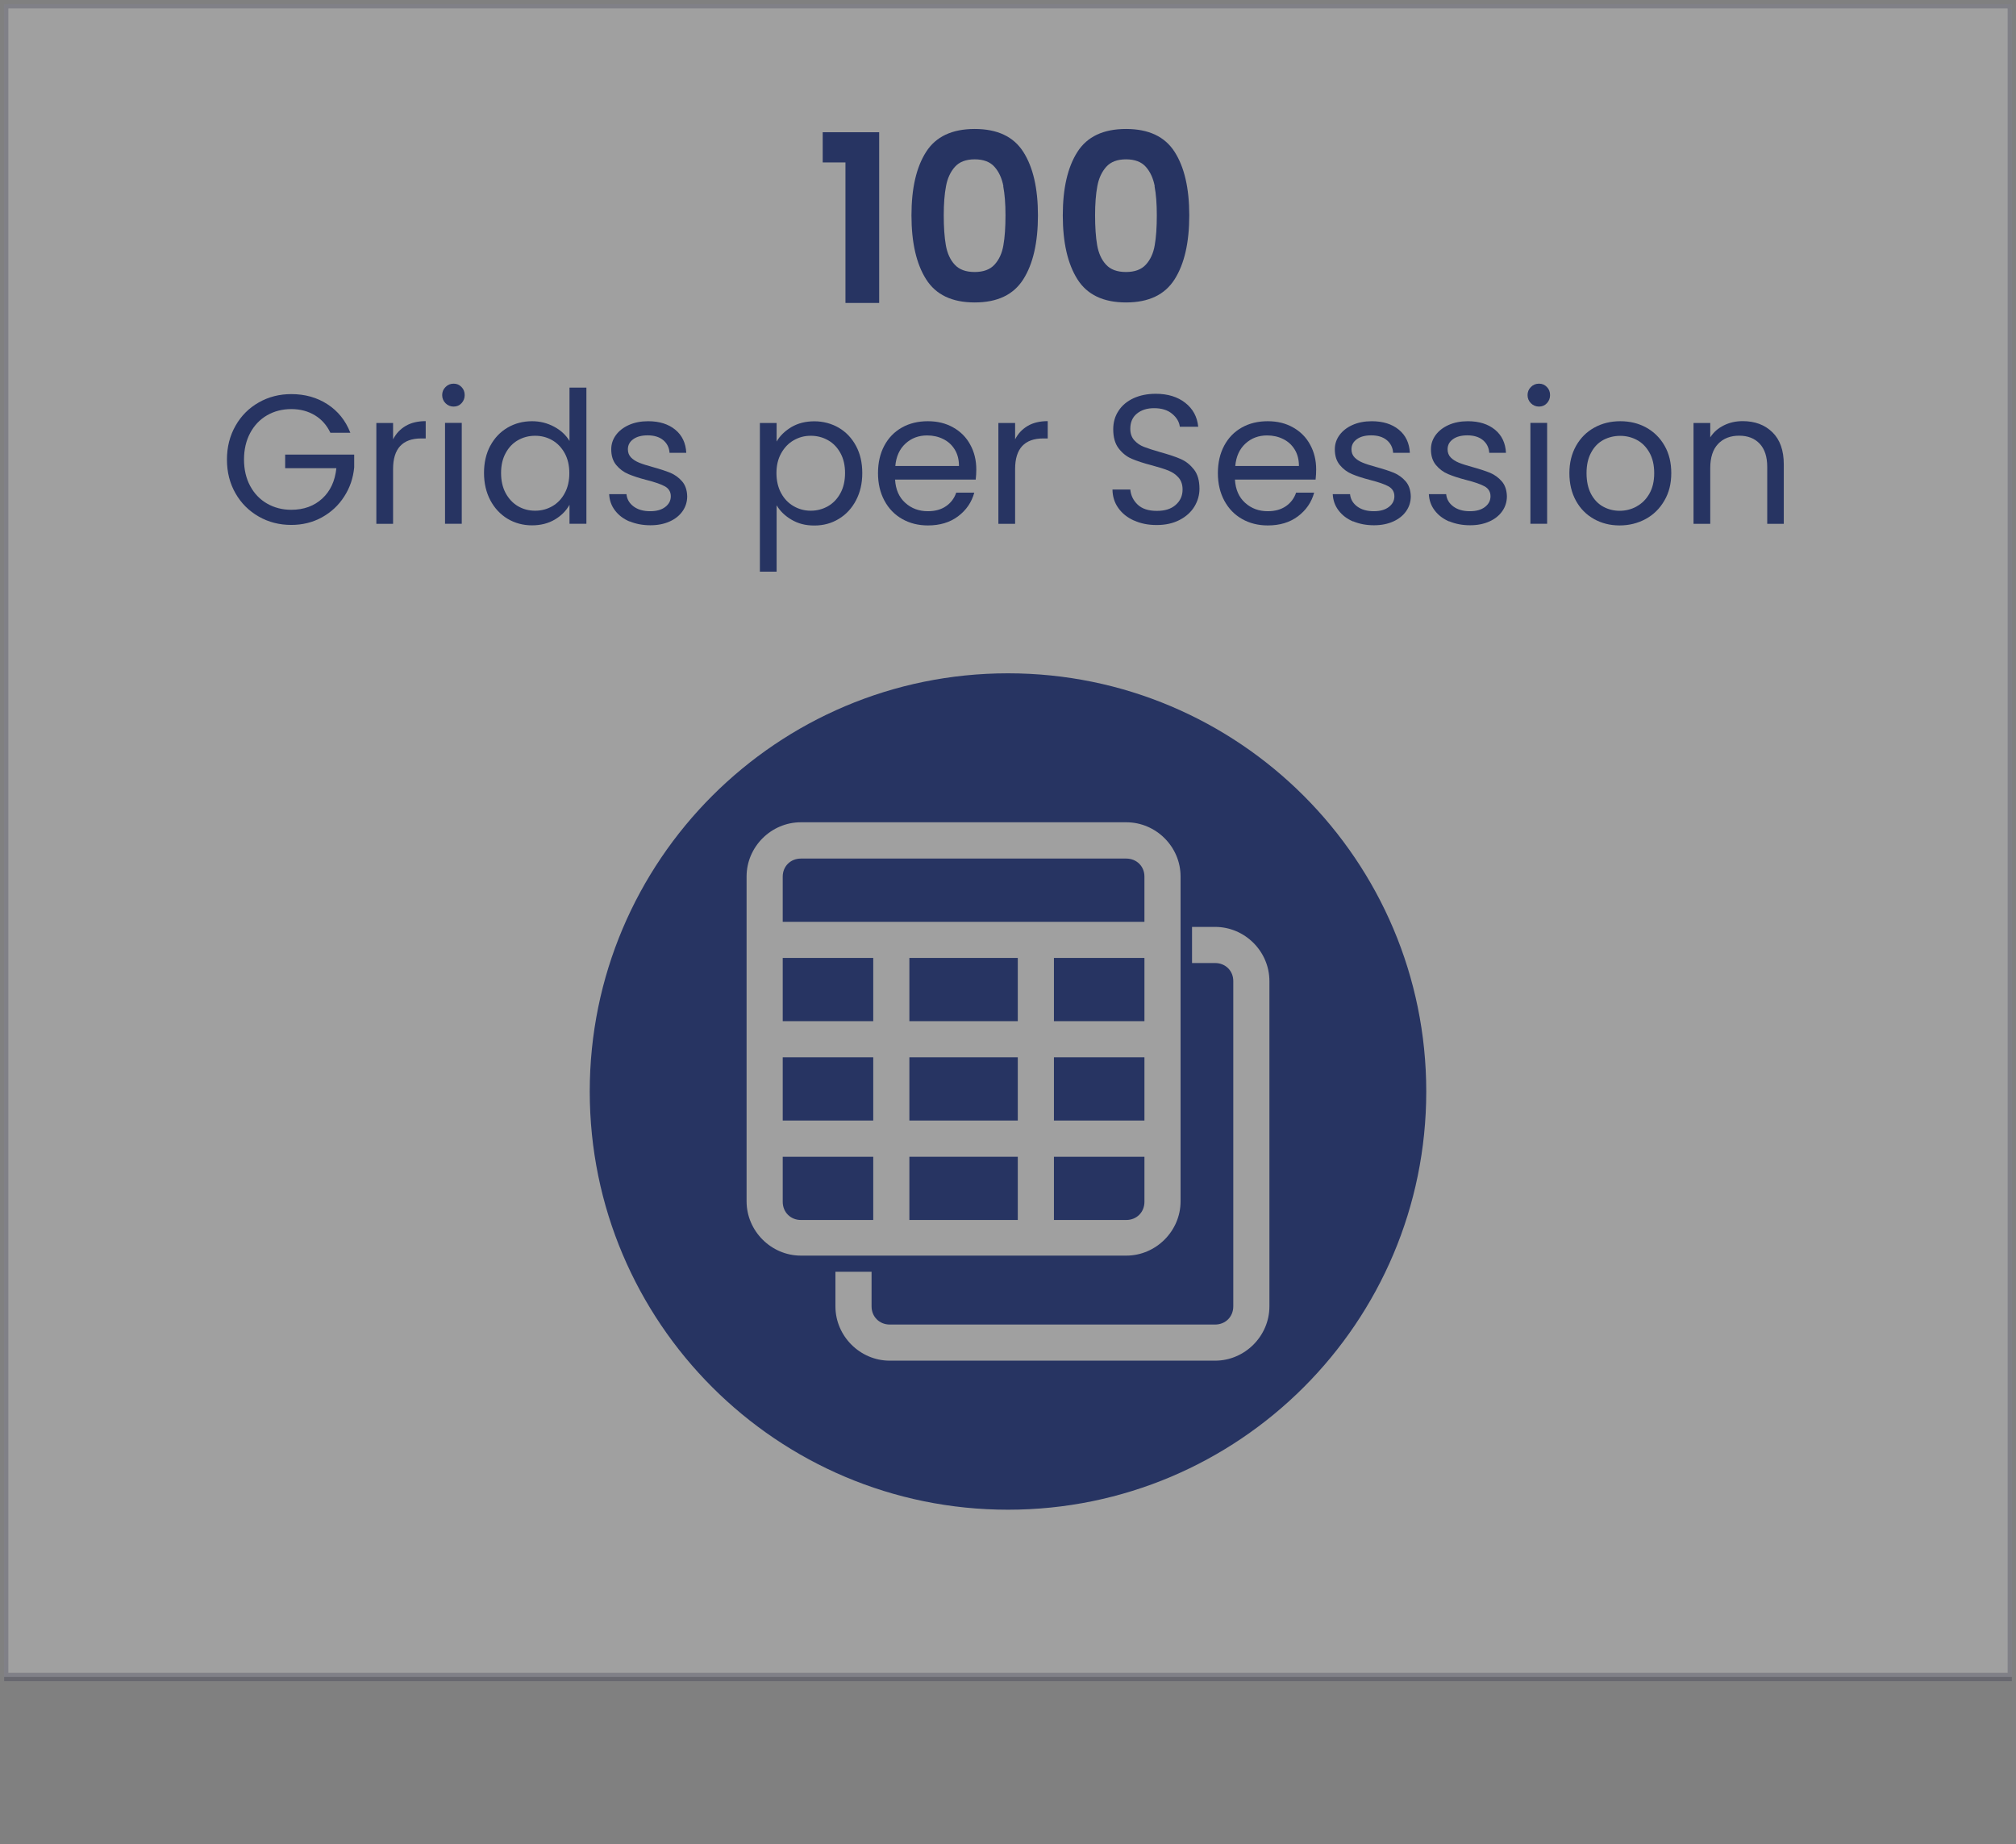 <?xml version="1.0" encoding="UTF-8"?>
<svg id="Layer_2" xmlns="http://www.w3.org/2000/svg" xmlns:xlink="http://www.w3.org/1999/xlink" viewBox="0 0 241 220.5">
  <rect x="0" y="0" width="241" height="220.5" fill="#808080" stroke="none"/>
  <defs>
    <style>
      .cls-1 {
        fill: none;
      }

      .cls-2 {
        fill: #fff;
        opacity: .25;
        stroke: #22223c;
        stroke-miterlimit: 10;
      }

      .cls-3 {
        fill-rule: evenodd;
      }

      .cls-3, .cls-4 {
        fill: #273462;
      }

      .cls-5 {
        clip-path: url(#clippath);
      }
    </style>
    <clipPath id="clippath">
      <rect class="cls-1" x=".5" y=".5" width="240" height="220"/>
    </clipPath>
  </defs>
  <g id="Layer_1-2" data-name="Layer_1">
    <g class="cls-5">
      <rect class="cls-2" x=".5" y=".5" width="240" height="200"/>
      <g>
        <rect class="cls-4" x="93.57" y="126.41" width="10.82" height="7.56"/>
        <path class="cls-3" d="M93.57,143.69c0,1.23.93,2.17,2.17,2.17h8.65v-7.56h-10.82v5.39Z"/>
        <rect class="cls-4" x="93.57" y="114.53" width="10.82" height="7.56"/>
        <rect class="cls-4" x="125.99" y="126.41" width="10.82" height="7.56"/>
        <path class="cls-3" d="M136.81,104.8c0-1.23-.94-2.15-2.17-2.15h-38.9c-1.23,0-2.17.92-2.17,2.15v5.41h43.24v-5.41Z"/>
        <rect class="cls-4" x="125.99" y="114.53" width="10.82" height="7.56"/>
        <path class="cls-3" d="M136.81,143.69v-5.39h-10.82v7.56h8.65c1.24,0,2.17-.93,2.17-2.17Z"/>
        <rect class="cls-4" x="108.71" y="114.53" width="12.96" height="7.56"/>
        <path class="cls-3" d="M120.5,80.5c-27.61,0-50,22.39-50,50s22.39,50,50,50,50-22.39,50-50-22.39-50-50-50ZM89.25,143.69v-38.9c0-3.55,2.94-6.48,6.49-6.48h38.9c3.55,0,6.49,2.92,6.49,6.48v7.55s0,0,0,0c0,0,0,0,0,0v11.87s0,0,0,0c0,0,0,0,0,0v11.87s0,0,0,0c0,0,0,0,0,0v7.55c0,3.55-2.94,6.49-6.49,6.49h-38.9c-3.55,0-6.49-2.94-6.49-6.49ZM151.75,156.19c0,3.55-2.94,6.49-6.49,6.49h-38.9c-3.55,0-6.49-2.94-6.49-6.49v-4.14h4.32v4.14c0,1.23.93,2.17,2.17,2.17h38.9c1.24,0,2.17-.93,2.17-2.17v-38.9c0-1.23-.94-2.15-2.17-2.15h-2.76v-4.32h2.76c3.55,0,6.49,2.92,6.49,6.48v38.9Z"/>
        <rect class="cls-4" x="108.71" y="126.41" width="12.96" height="7.56"/>
        <rect class="cls-4" x="108.71" y="138.3" width="12.96" height="7.56"/>
      </g>
      <g>
        <path class="cls-4" d="M98.35,19.42v-3.61h6.75v20.41h-4.03v-16.8h-2.72Z"/>
        <path class="cls-4" d="M110.71,18.16c1.17-1.83,3.1-2.74,5.81-2.74s4.64.91,5.81,2.74c1.17,1.83,1.75,4.36,1.75,7.59s-.58,5.8-1.75,7.64c-1.17,1.85-3.1,2.77-5.81,2.77s-4.64-.92-5.81-2.77c-1.17-1.85-1.75-4.4-1.75-7.64s.58-5.76,1.75-7.59ZM119.95,22.26c-.18-.94-.53-1.71-1.06-2.31s-1.32-.9-2.37-.9-1.83.3-2.37.9c-.53.6-.89,1.37-1.06,2.31-.18.94-.27,2.1-.27,3.49s.08,2.61.25,3.57c.17.96.52,1.74,1.06,2.32.54.59,1.33.88,2.38.88s1.84-.29,2.38-.88.9-1.36,1.06-2.32c.17-.96.25-2.15.25-3.57s-.09-2.54-.27-3.49Z"/>
        <path class="cls-4" d="M128.8,18.16c1.17-1.83,3.1-2.74,5.81-2.74s4.64.91,5.81,2.74c1.17,1.83,1.75,4.36,1.75,7.59s-.58,5.8-1.75,7.64c-1.17,1.85-3.1,2.77-5.81,2.77s-4.64-.92-5.81-2.77c-1.17-1.85-1.75-4.4-1.75-7.64s.58-5.76,1.75-7.59ZM138.04,22.26c-.18-.94-.53-1.71-1.06-2.31s-1.32-.9-2.37-.9-1.83.3-2.37.9c-.53.6-.89,1.37-1.06,2.31-.18.94-.27,2.1-.27,3.49s.08,2.61.25,3.57c.17.96.52,1.74,1.06,2.32.54.59,1.33.88,2.38.88s1.84-.29,2.38-.88.9-1.36,1.06-2.32c.17-.96.25-2.15.25-3.57s-.09-2.54-.27-3.49Z"/>
        <path class="cls-4" d="M39.49,51.73c-.42-.89-1.04-1.59-1.85-2.08s-1.75-.74-2.82-.74-2.04.25-2.89.74-1.53,1.2-2.02,2.11c-.49.92-.74,1.98-.74,3.18s.25,2.26.74,3.17c.49.91,1.17,1.61,2.02,2.1.86.49,1.82.74,2.89.74,1.5,0,2.73-.45,3.7-1.34s1.53-2.1,1.69-3.63h-6.12v-1.63h8.25v1.54c-.12,1.26-.51,2.42-1.19,3.47-.67,1.05-1.56,1.88-2.66,2.49-1.1.61-2.33.91-3.67.91-1.42,0-2.72-.33-3.89-1-1.17-.67-2.1-1.59-2.78-2.78-.68-1.19-1.02-2.53-1.02-4.03s.34-2.84,1.02-4.04c.68-1.2,1.61-2.13,2.78-2.79,1.17-.67,2.47-1,3.89-1,1.63,0,3.07.4,4.32,1.21s2.17,1.94,2.74,3.41h-2.4Z"/>
        <path class="cls-4" d="M48.5,50.92c.65-.38,1.45-.57,2.39-.57v2.07h-.53c-2.24,0-3.37,1.22-3.37,3.65v6.56h-2v-12.06h2v1.96c.35-.69.85-1.22,1.51-1.61Z"/>
        <path class="cls-4" d="M53.26,48.21c-.26-.26-.4-.59-.4-.97s.13-.7.4-.97.59-.4.97-.4.68.13.94.4c.26.26.38.59.38.97s-.13.7-.38.97-.57.4-.94.4-.7-.13-.97-.4ZM55.2,50.56v12.06h-2v-12.06h2Z"/>
        <path class="cls-4" d="M58.61,53.3c.5-.93,1.18-1.65,2.06-2.17.87-.51,1.85-.77,2.94-.77.94,0,1.81.22,2.62.65.81.43,1.42,1,1.85,1.71v-6.38h2.02v16.28h-2.02v-2.27c-.4.72-.98,1.31-1.76,1.77s-1.69.69-2.73.69-2.04-.26-2.92-.79c-.87-.53-1.56-1.27-2.06-2.22-.5-.95-.75-2.04-.75-3.26s.25-2.31.75-3.25ZM67.51,54.19c-.37-.67-.86-1.19-1.48-1.55-.62-.36-1.31-.54-2.06-.54s-1.43.18-2.05.53c-.62.35-1.11.87-1.47,1.54-.37.67-.55,1.47-.55,2.38s.18,1.73.55,2.41c.37.68.86,1.2,1.47,1.56.62.36,1.3.54,2.05.54s1.43-.18,2.06-.54c.62-.36,1.12-.88,1.48-1.56.37-.68.55-1.48.55-2.39s-.18-1.7-.55-2.38Z"/>
        <path class="cls-4" d="M75.26,62.35c-.73-.31-1.31-.75-1.74-1.32-.43-.56-.66-1.21-.7-1.95h2.07c.06.6.34,1.09.85,1.47.51.38,1.17.57,1.99.57.76,0,1.36-.17,1.8-.51.44-.34.66-.76.66-1.28s-.24-.92-.7-1.18c-.47-.26-1.2-.51-2.18-.76-.9-.23-1.62-.47-2.19-.71s-1.05-.6-1.45-1.08-.6-1.1-.6-1.88c0-.62.18-1.18.55-1.69.37-.51.89-.92,1.56-1.22s1.44-.45,2.31-.45c1.33,0,2.41.34,3.23,1.01.82.67,1.26,1.6,1.32,2.77h-2c-.04-.63-.3-1.14-.76-1.52-.46-.38-1.08-.57-1.86-.57-.72,0-1.29.15-1.72.46-.43.31-.64.71-.64,1.21,0,.4.13.72.38.98.26.26.58.46.97.62s.93.33,1.62.52c.87.24,1.57.47,2.11.69.54.23,1.01.57,1.4,1.02.39.45.59,1.05.61,1.78,0,.66-.18,1.25-.55,1.78-.37.53-.88.94-1.55,1.24s-1.43.45-2.3.45c-.92,0-1.75-.16-2.49-.47Z"/>
        <path class="cls-4" d="M94.61,51.06c.78-.46,1.7-.69,2.74-.69s2.04.26,2.92.77c.87.51,1.56,1.24,2.06,2.17.5.93.75,2.01.75,3.25s-.25,2.3-.75,3.26c-.5.95-1.18,1.69-2.06,2.22-.87.53-1.84.79-2.92.79s-1.93-.23-2.72-.69c-.79-.46-1.38-1.04-1.79-1.73v7.94h-2v-17.78h2v2.22c.4-.69.99-1.26,1.77-1.73ZM100.47,54.17c-.37-.67-.86-1.19-1.49-1.54-.62-.35-1.31-.53-2.06-.53s-1.41.18-2.04.54-1.12.88-1.5,1.56-.56,1.47-.56,2.37.19,1.71.56,2.39.87,1.2,1.5,1.56,1.3.54,2.04.54,1.43-.18,2.06-.54,1.12-.88,1.49-1.56c.37-.68.55-1.49.55-2.41s-.18-1.7-.55-2.38Z"/>
        <path class="cls-4" d="M116.64,57.34h-9.64c.07,1.19.48,2.12,1.22,2.78.74.67,1.64,1,2.7,1,.87,0,1.59-.2,2.17-.6.58-.4.99-.94,1.22-1.62h2.16c-.32,1.16-.97,2.1-1.94,2.83-.97.73-2.17,1.09-3.61,1.09-1.14,0-2.17-.26-3.07-.77-.9-.51-1.61-1.24-2.12-2.19-.51-.95-.77-2.04-.77-3.29s.25-2.34.75-3.28c.5-.94,1.2-1.66,2.1-2.17s1.94-.76,3.11-.76,2.16.25,3.04.75,1.56,1.18,2.03,2.06c.48.87.72,1.86.72,2.96,0,.38-.02.79-.07,1.21ZM114.13,53.74c-.34-.55-.8-.97-1.38-1.25-.58-.29-1.22-.43-1.92-.43-1.01,0-1.87.32-2.58.97-.71.65-1.12,1.54-1.22,2.68h7.61c0-.76-.17-1.42-.51-1.97Z"/>
        <path class="cls-4" d="M122.86,50.92c.65-.38,1.45-.57,2.39-.57v2.07h-.53c-2.24,0-3.37,1.22-3.37,3.65v6.56h-2v-12.06h2v1.96c.35-.69.85-1.22,1.51-1.61Z"/>
        <path class="cls-4" d="M135.57,62.24c-.8-.36-1.43-.86-1.88-1.5-.46-.64-.69-1.38-.7-2.21h2.13c.07.72.37,1.32.89,1.81.52.49,1.28.74,2.28.74s1.71-.24,2.25-.71c.55-.48.83-1.09.83-1.84,0-.59-.16-1.06-.48-1.43-.32-.37-.73-.64-1.21-.84-.48-.19-1.14-.4-1.96-.62-1.01-.26-1.82-.53-2.43-.79-.61-.26-1.13-.68-1.56-1.24s-.65-1.32-.65-2.28c0-.84.21-1.58.64-2.22.42-.65,1.02-1.14,1.79-1.5.77-.35,1.65-.53,2.65-.53,1.44,0,2.61.36,3.53,1.08.92.72,1.43,1.67,1.55,2.86h-2.2c-.07-.59-.38-1.1-.92-1.55s-1.26-.67-2.16-.67c-.84,0-1.52.22-2.05.65-.53.43-.79,1.04-.79,1.82,0,.56.16,1.01.47,1.36.31.35.7.62,1.17.8s1.11.39,1.95.63c1.01.28,1.83.55,2.44.82.62.27,1.14.69,1.58,1.25s.66,1.33.66,2.3c0,.75-.2,1.45-.59,2.11-.4.66-.98,1.2-1.76,1.61-.78.41-1.69.62-2.75.62s-1.92-.18-2.72-.54Z"/>
        <path class="cls-4" d="M157.27,57.34h-9.64c.07,1.19.48,2.12,1.22,2.78.74.67,1.64,1,2.7,1,.87,0,1.59-.2,2.17-.6.58-.4.99-.94,1.22-1.62h2.16c-.32,1.16-.97,2.1-1.94,2.83-.97.73-2.17,1.09-3.61,1.09-1.14,0-2.17-.26-3.07-.77-.9-.51-1.61-1.24-2.12-2.19-.51-.95-.77-2.04-.77-3.29s.25-2.34.75-3.28c.5-.94,1.2-1.66,2.1-2.17s1.94-.76,3.11-.76,2.16.25,3.04.75,1.56,1.18,2.03,2.06c.48.87.72,1.86.72,2.96,0,.38-.02.79-.07,1.21ZM154.77,53.74c-.34-.55-.8-.97-1.38-1.25-.58-.29-1.22-.43-1.92-.43-1.01,0-1.87.32-2.58.97-.71.65-1.12,1.54-1.22,2.68h7.61c0-.76-.17-1.42-.51-1.97Z"/>
        <path class="cls-4" d="M161.76,62.35c-.73-.31-1.31-.75-1.74-1.32-.43-.56-.66-1.21-.7-1.95h2.07c.06.6.34,1.09.85,1.47.51.38,1.17.57,1.99.57.76,0,1.36-.17,1.8-.51.44-.34.66-.76.66-1.28s-.24-.92-.7-1.18c-.47-.26-1.2-.51-2.18-.76-.9-.23-1.62-.47-2.19-.71s-1.05-.6-1.45-1.08-.6-1.1-.6-1.88c0-.62.18-1.18.55-1.69.37-.51.89-.92,1.56-1.22s1.44-.45,2.31-.45c1.33,0,2.41.34,3.23,1.01.82.67,1.26,1.6,1.32,2.77h-2c-.04-.63-.3-1.14-.76-1.52-.46-.38-1.08-.57-1.86-.57-.72,0-1.29.15-1.72.46-.43.31-.64.71-.64,1.21,0,.4.13.72.38.98.26.26.58.46.97.62s.93.33,1.62.52c.87.24,1.57.47,2.11.69.54.23,1.01.57,1.4,1.02.39.45.59,1.05.61,1.78,0,.66-.18,1.25-.55,1.78-.37.53-.88.94-1.55,1.24s-1.43.45-2.3.45c-.92,0-1.75-.16-2.49-.47Z"/>
        <path class="cls-4" d="M173.25,62.35c-.73-.31-1.31-.75-1.74-1.32-.43-.56-.66-1.21-.7-1.95h2.07c.06.6.34,1.09.85,1.47.51.38,1.17.57,1.99.57.76,0,1.36-.17,1.8-.51.44-.34.66-.76.66-1.28s-.24-.92-.7-1.18c-.47-.26-1.2-.51-2.18-.76-.9-.23-1.62-.47-2.19-.71s-1.05-.6-1.45-1.08-.6-1.1-.6-1.88c0-.62.18-1.18.55-1.69.37-.51.89-.92,1.56-1.22s1.44-.45,2.31-.45c1.33,0,2.41.34,3.23,1.01.82.67,1.26,1.6,1.32,2.77h-2c-.04-.63-.3-1.14-.76-1.52-.46-.38-1.08-.57-1.86-.57-.72,0-1.29.15-1.72.46-.43.31-.64.71-.64,1.21,0,.4.13.72.38.98.26.26.58.46.97.62s.93.33,1.62.52c.87.24,1.57.47,2.11.69.54.23,1.01.57,1.4,1.02.39.45.59,1.05.61,1.78,0,.66-.18,1.25-.55,1.78-.37.53-.88.94-1.55,1.24s-1.43.45-2.3.45c-.92,0-1.75-.16-2.49-.47Z"/>
        <path class="cls-4" d="M183.01,48.21c-.26-.26-.4-.59-.4-.97s.13-.7.4-.97.59-.4.97-.4.68.13.94.4c.26.26.38.59.38.97s-.13.7-.38.97-.57.4-.94.4-.7-.13-.97-.4ZM184.95,50.56v12.06h-2v-12.06h2Z"/>
        <path class="cls-4" d="M190.55,62.05c-.92-.51-1.64-1.24-2.16-2.19-.52-.95-.78-2.04-.78-3.29s.27-2.32.8-3.27c.54-.95,1.26-1.67,2.19-2.18.92-.51,1.96-.76,3.1-.76s2.18.25,3.1.76c.92.51,1.65,1.23,2.19,2.17s.8,2.03.8,3.28-.27,2.34-.83,3.29c-.55.95-1.29,1.68-2.23,2.19-.94.51-1.98.77-3.12.77s-2.15-.26-3.07-.77ZM195.64,60.55c.63-.34,1.14-.84,1.53-1.52s.58-1.5.58-2.46-.19-1.79-.57-2.46c-.38-.67-.88-1.18-1.5-1.51-.62-.33-1.28-.49-2-.49s-1.4.17-2.01.49c-.61.33-1.1.83-1.46,1.51-.37.67-.55,1.5-.55,2.46s.18,1.81.54,2.49c.36.67.84,1.18,1.44,1.51s1.26.5,1.98.5,1.39-.17,2.02-.51Z"/>
        <path class="cls-4" d="M211.88,51.68c.91.89,1.36,2.17,1.36,3.84v7.11h-1.98v-6.82c0-1.2-.3-2.12-.9-2.76-.6-.64-1.42-.96-2.46-.96s-1.9.33-2.52.99-.93,1.62-.93,2.88v6.67h-2v-12.06h2v1.72c.4-.62.93-1.09,1.62-1.43.68-.34,1.43-.51,2.25-.51,1.47,0,2.65.44,3.56,1.33Z"/>
      </g>
    </g>
  </g>
</svg>